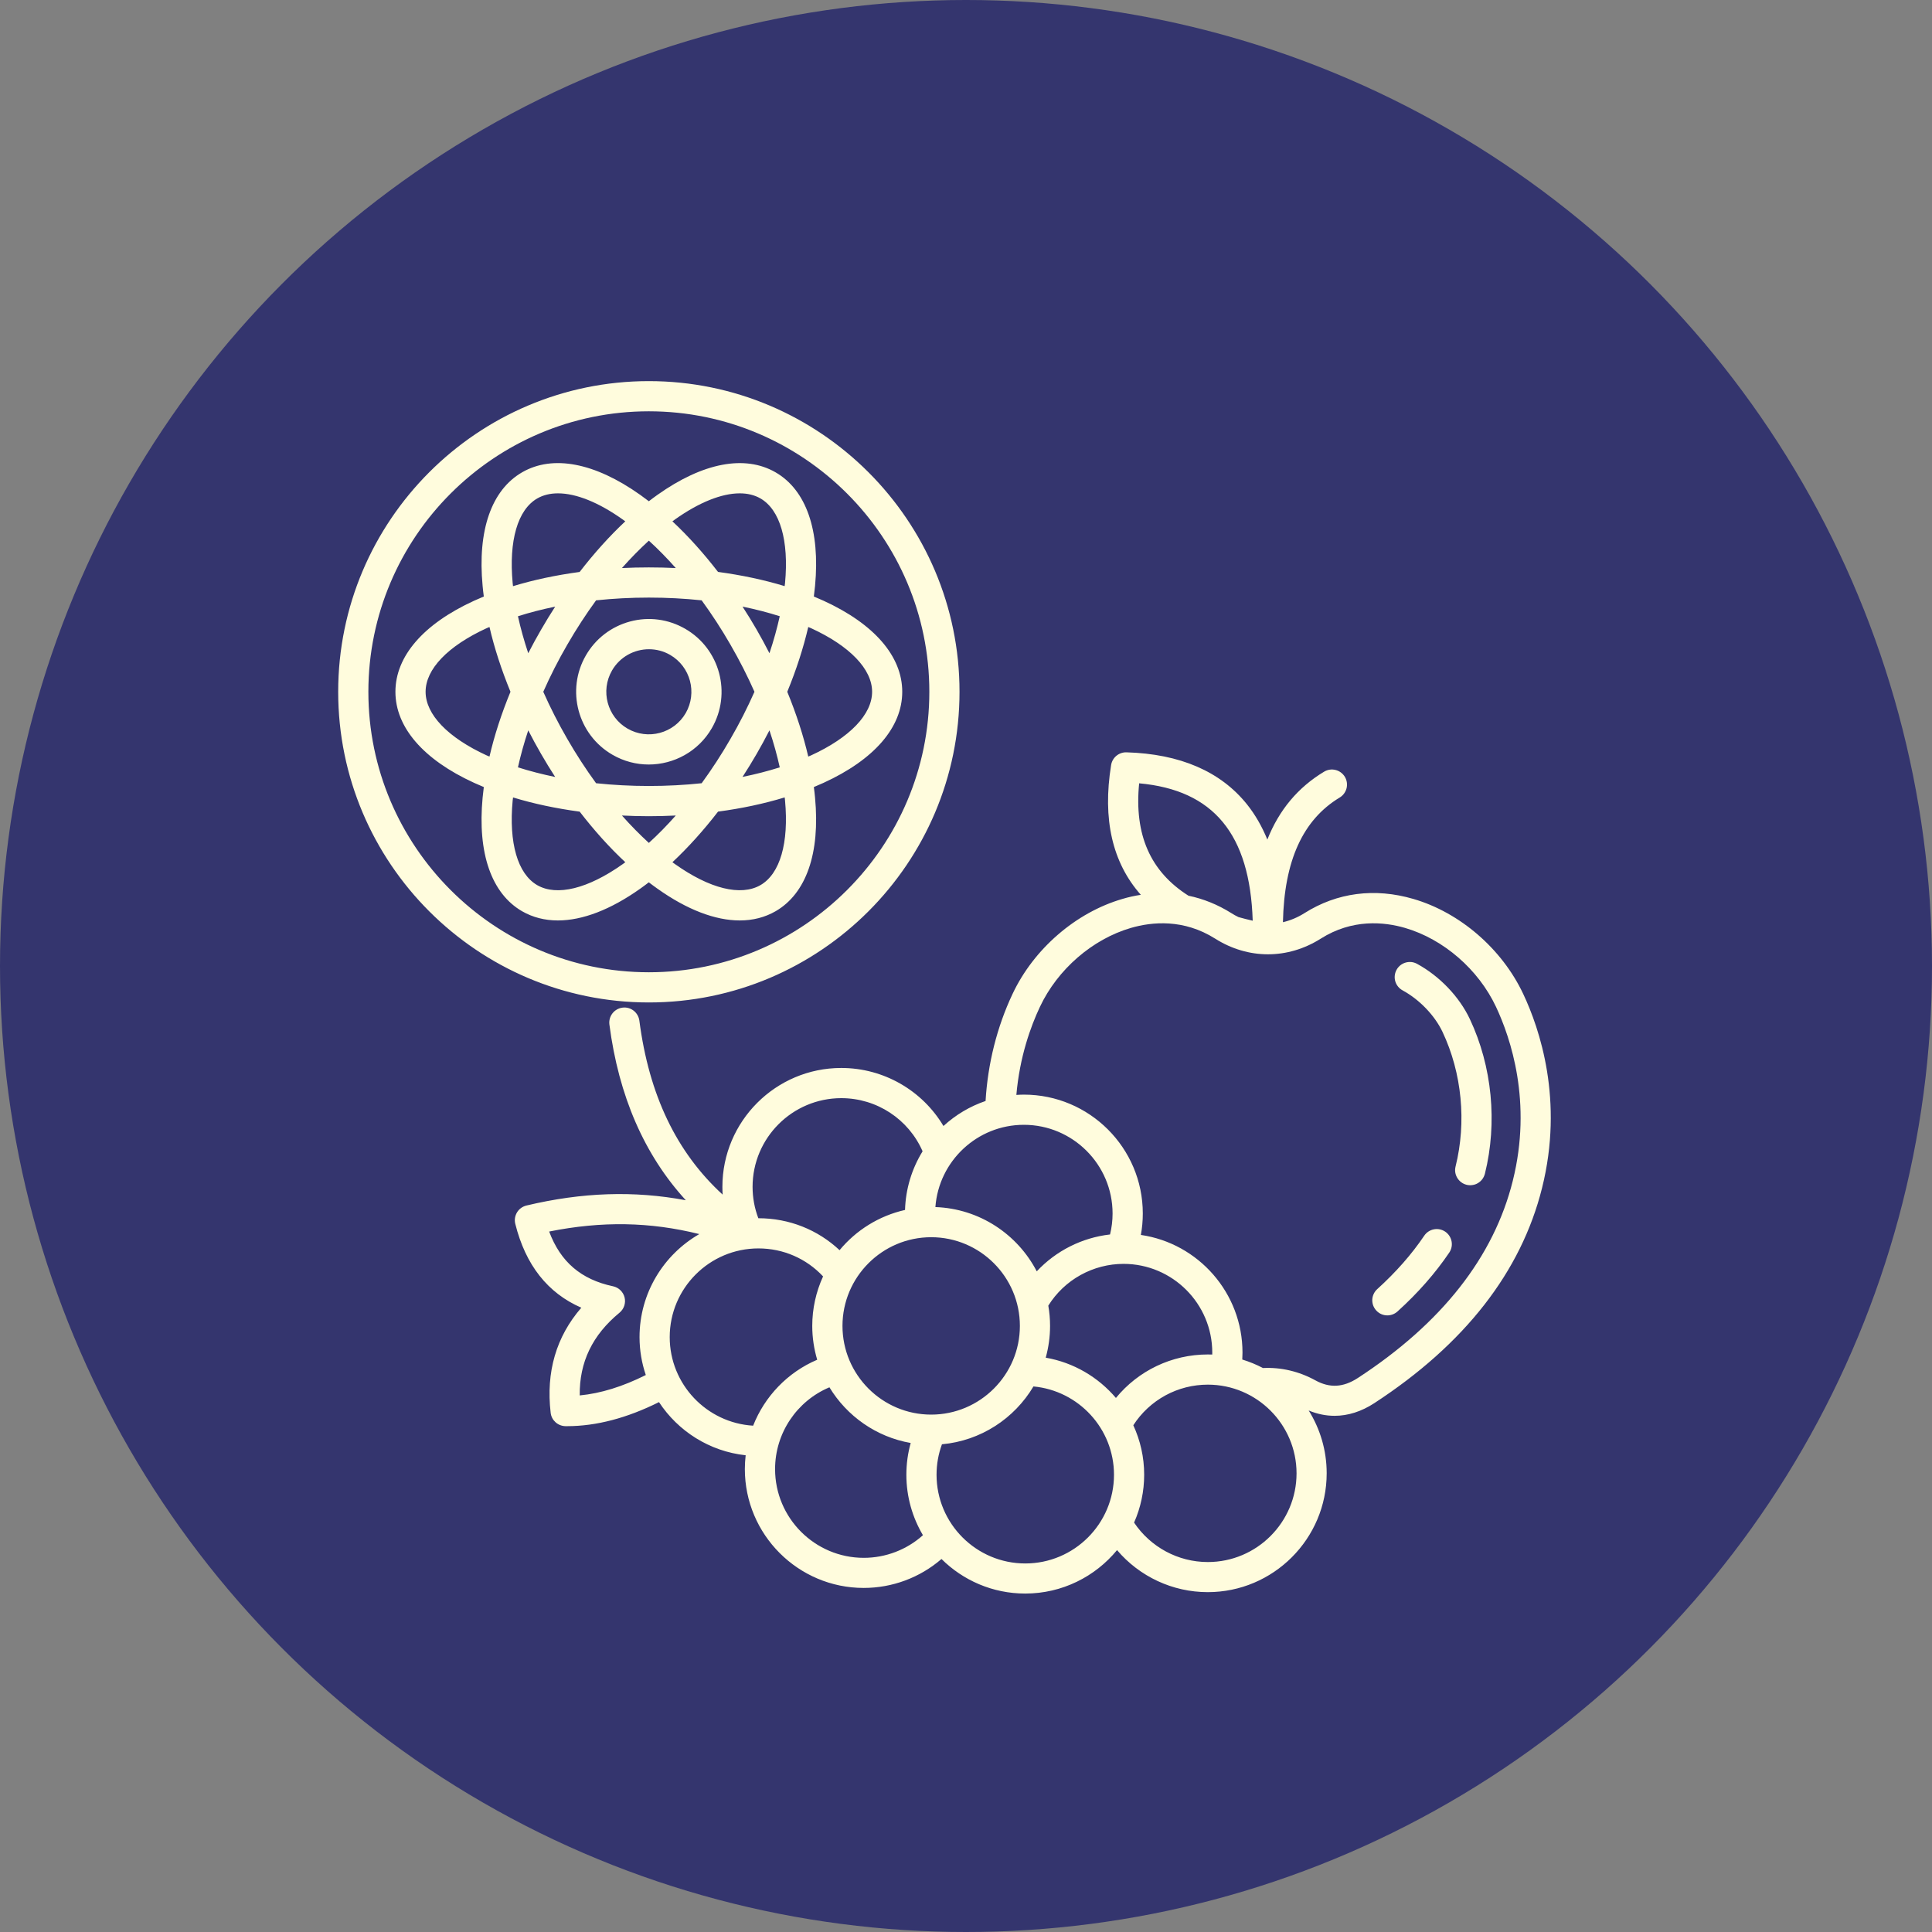 <svg width="45" height="45" viewBox="0 0 45 45" fill="none" xmlns="http://www.w3.org/2000/svg">
<rect x="0" y="0" width="45" height="45" fill="#808080" stroke="none"/>
<circle cx="22.5" cy="22.5" r="22.5" fill="#34356E"/>
<g clip-path="url(#clip0_207_63)">
<path d="M35.479 23.151C34.985 22.101 34.004 21.253 32.92 20.938C32.02 20.675 31.143 20.789 30.386 21.267C30.225 21.369 30.056 21.439 29.882 21.48C29.912 20.046 30.346 19.094 31.204 18.576C31.284 18.528 31.341 18.45 31.364 18.36C31.386 18.269 31.372 18.173 31.324 18.093C31.275 18.014 31.198 17.956 31.107 17.934C31.016 17.911 30.921 17.926 30.841 17.974C30.231 18.341 29.793 18.865 29.519 19.555C29.393 19.247 29.235 18.973 29.045 18.735C28.43 17.968 27.486 17.56 26.237 17.523C26.06 17.519 25.908 17.645 25.88 17.819C25.676 19.08 25.908 20.092 26.572 20.842C26.429 20.864 26.286 20.895 26.143 20.938C25.059 21.253 24.078 22.101 23.584 23.151C23.221 23.92 23.007 24.777 22.956 25.644C22.592 25.768 22.258 25.967 21.975 26.227C21.483 25.401 20.585 24.875 19.595 24.875C18.068 24.875 16.826 26.117 16.826 27.644C16.826 27.705 16.828 27.765 16.832 27.825C15.755 26.838 15.117 25.503 14.892 23.773C14.866 23.58 14.69 23.444 14.498 23.47C14.305 23.495 14.17 23.671 14.194 23.863C14.411 25.53 15.008 26.9 15.974 27.956C14.767 27.729 13.557 27.771 12.262 28.079C12.171 28.101 12.091 28.158 12.043 28.238C11.994 28.319 11.979 28.415 12.002 28.506C12.241 29.465 12.758 30.119 13.54 30.459C12.955 31.134 12.715 31.954 12.826 32.907C12.846 33.082 12.994 33.215 13.171 33.218H13.211C13.887 33.218 14.604 33.03 15.349 32.658C15.793 33.334 16.524 33.805 17.368 33.896C17.356 34.002 17.349 34.109 17.349 34.217C17.349 35.744 18.591 36.986 20.118 36.986C20.783 36.986 21.426 36.747 21.929 36.312C22.43 36.809 23.119 37.117 23.879 37.117C24.74 37.117 25.51 36.722 26.018 36.105C26.539 36.719 27.309 37.084 28.131 37.084C29.658 37.084 30.901 35.842 30.901 34.315C30.901 33.779 30.747 33.278 30.482 32.853C30.681 32.936 30.883 32.977 31.085 32.977C31.396 32.977 31.708 32.879 32.009 32.683C34.116 31.309 35.43 29.623 35.917 27.671C36.428 25.63 35.862 23.963 35.479 23.151ZM26.533 18.245C28.264 18.401 29.114 19.428 29.178 21.445C29.064 21.419 28.953 21.391 28.847 21.361C28.79 21.333 28.733 21.303 28.678 21.267C28.364 21.07 28.03 20.935 27.682 20.863C26.793 20.3 26.415 19.442 26.533 18.245ZM23.848 26.199C24.987 26.199 25.914 27.126 25.914 28.265C25.914 28.431 25.894 28.595 25.855 28.753C25.202 28.828 24.597 29.132 24.148 29.612C23.701 28.75 22.815 28.151 21.787 28.115C21.865 27.046 22.759 26.199 23.848 26.199ZM28.235 31.55C28.201 31.549 28.167 31.548 28.133 31.548C27.292 31.548 26.512 31.926 25.992 32.561C25.581 32.077 25.008 31.736 24.357 31.623C24.422 31.387 24.458 31.139 24.458 30.883C24.458 30.722 24.444 30.565 24.417 30.411C24.603 30.113 24.861 29.868 25.168 29.698C25.475 29.528 25.82 29.438 26.17 29.438C27.309 29.438 28.236 30.365 28.236 31.504C28.236 31.519 28.235 31.535 28.235 31.55ZM21.689 32.949C20.55 32.949 19.623 32.022 19.623 30.883C19.623 29.744 20.55 28.817 21.689 28.817C22.828 28.817 23.755 29.744 23.755 30.883C23.755 32.022 22.828 32.949 21.689 32.949ZM19.596 25.578C20.422 25.578 21.163 26.069 21.489 26.816C21.235 27.228 21.094 27.698 21.08 28.182C20.473 28.319 19.939 28.655 19.555 29.119C19.047 28.642 18.379 28.375 17.665 28.375H17.663C17.575 28.143 17.529 27.898 17.529 27.644C17.529 26.505 18.456 25.578 19.596 25.578ZM13.503 32.502C13.493 31.727 13.799 31.094 14.43 30.575C14.534 30.489 14.58 30.351 14.548 30.22C14.515 30.089 14.411 29.988 14.279 29.96C13.536 29.802 13.056 29.394 12.791 28.685C14.018 28.439 15.139 28.458 16.288 28.744C15.457 29.223 14.896 30.119 14.896 31.145C14.896 31.453 14.948 31.75 15.042 32.027C14.503 32.297 13.988 32.456 13.503 32.502ZM15.599 31.144C15.599 30.005 16.526 29.078 17.665 29.078C18.244 29.078 18.782 29.314 19.171 29.73C19.005 30.092 18.919 30.485 18.919 30.883C18.919 31.156 18.96 31.421 19.034 31.671C18.345 31.964 17.811 32.524 17.542 33.207C16.46 33.142 15.599 32.242 15.599 31.144ZM18.053 34.218C18.053 33.379 18.561 32.631 19.319 32.313C19.726 32.984 20.41 33.47 21.212 33.61C21.145 33.849 21.111 34.096 21.111 34.35C21.111 34.864 21.253 35.345 21.497 35.758C21.121 36.095 20.631 36.285 20.119 36.285C18.98 36.285 18.053 35.358 18.053 34.218ZM23.881 36.416C22.741 36.416 21.814 35.489 21.814 34.35C21.814 34.104 21.857 33.866 21.94 33.64C22.847 33.558 23.628 33.038 24.071 32.293C25.121 32.39 25.947 33.275 25.947 34.35C25.947 35.489 25.02 36.416 23.881 36.416ZM28.133 36.383C27.439 36.383 26.797 36.034 26.415 35.464C26.57 35.113 26.65 34.734 26.65 34.35C26.65 33.938 26.559 33.548 26.397 33.197C26.584 32.906 26.841 32.668 27.144 32.502C27.447 32.337 27.787 32.251 28.133 32.251C29.272 32.251 30.199 33.178 30.199 34.317C30.199 35.456 29.272 36.383 28.133 36.383ZM35.236 27.502C34.794 29.277 33.58 30.822 31.627 32.096C31.288 32.317 30.973 32.335 30.638 32.151C30.254 31.94 29.834 31.843 29.417 31.864C29.263 31.783 29.101 31.717 28.935 31.666C28.938 31.612 28.94 31.558 28.94 31.504C28.94 30.113 27.91 28.959 26.573 28.764C26.603 28.601 26.618 28.434 26.618 28.265C26.618 26.738 25.376 25.496 23.849 25.496C23.79 25.496 23.731 25.499 23.673 25.503C23.75 24.616 24.006 23.909 24.222 23.451C24.633 22.578 25.445 21.874 26.341 21.613C26.831 21.471 27.568 21.398 28.304 21.863C29.074 22.349 29.993 22.349 30.763 21.863C31.498 21.398 32.236 21.471 32.726 21.613C33.622 21.875 34.434 22.578 34.845 23.451C35.186 24.178 35.693 25.671 35.236 27.502ZM34.236 23.737C34.755 24.837 34.882 26.15 34.586 27.34C34.574 27.384 34.554 27.427 34.527 27.464C34.499 27.501 34.465 27.532 34.425 27.556C34.386 27.58 34.342 27.596 34.296 27.602C34.25 27.609 34.204 27.607 34.159 27.596C34.114 27.584 34.072 27.565 34.035 27.537C33.998 27.51 33.967 27.475 33.943 27.436C33.919 27.396 33.903 27.352 33.896 27.307C33.889 27.261 33.892 27.215 33.903 27.17C34.161 26.134 34.051 24.992 33.6 24.037C33.419 23.652 33.062 23.281 32.668 23.067C32.628 23.045 32.592 23.015 32.563 22.979C32.534 22.943 32.512 22.902 32.499 22.858C32.486 22.813 32.482 22.767 32.487 22.721C32.492 22.675 32.506 22.631 32.528 22.59C32.55 22.549 32.58 22.514 32.615 22.485C32.651 22.456 32.693 22.434 32.737 22.421C32.781 22.408 32.828 22.404 32.874 22.408C32.92 22.413 32.964 22.427 33.005 22.449C33.531 22.735 33.991 23.216 34.236 23.737ZM33.756 29.175C33.432 29.654 33.027 30.116 32.55 30.547C32.486 30.605 32.401 30.638 32.314 30.638C32.218 30.638 32.123 30.599 32.054 30.522C32.023 30.488 31.999 30.448 31.983 30.404C31.968 30.361 31.961 30.315 31.963 30.268C31.966 30.222 31.977 30.177 31.997 30.136C32.017 30.094 32.045 30.056 32.079 30.026C32.514 29.632 32.882 29.214 33.173 28.782C33.282 28.621 33.5 28.579 33.661 28.687C33.822 28.796 33.865 29.015 33.756 29.175ZM15.313 20.699C16.004 21.19 16.66 21.439 17.231 21.439C17.535 21.439 17.815 21.368 18.064 21.225C18.779 20.812 19.106 19.872 18.984 18.579C18.977 18.498 18.967 18.415 18.956 18.332C19.033 18.3 19.11 18.267 19.184 18.233C20.365 17.692 21.015 16.939 21.015 16.113C21.015 15.287 20.365 14.534 19.184 13.993C19.11 13.959 19.034 13.926 18.956 13.894C18.967 13.811 18.976 13.728 18.984 13.647C19.106 12.354 18.779 11.414 18.064 11.001C17.349 10.589 16.372 10.775 15.312 11.527C15.245 11.575 15.178 11.624 15.113 11.675C15.046 11.624 14.979 11.574 14.913 11.527C13.853 10.775 12.876 10.588 12.161 11.001C11.446 11.414 11.119 12.354 11.241 13.647C11.248 13.728 11.258 13.811 11.269 13.894C11.191 13.926 11.115 13.959 11.041 13.993C9.86 14.534 9.21 15.287 9.21 16.113C9.21 16.939 9.86 17.692 11.041 18.233C11.115 18.267 11.191 18.3 11.269 18.332C11.258 18.415 11.249 18.498 11.241 18.579C11.119 19.872 11.446 20.812 12.161 21.225C12.41 21.368 12.69 21.439 12.994 21.439C13.566 21.439 14.221 21.189 14.912 20.699C14.98 20.651 15.046 20.602 15.112 20.551C15.18 20.602 15.246 20.652 15.313 20.699ZM18.285 18.645C18.377 19.634 18.169 20.352 17.713 20.616C17.256 20.88 16.53 20.701 15.72 20.125C15.701 20.112 15.681 20.097 15.662 20.083C16.029 19.739 16.386 19.343 16.725 18.904C17.274 18.831 17.796 18.72 18.277 18.573C18.279 18.597 18.282 18.621 18.285 18.645ZM14.486 18.995C14.693 19.005 14.902 19.011 15.113 19.011C15.324 19.011 15.533 19.005 15.74 18.995C15.535 19.226 15.326 19.44 15.113 19.633C14.901 19.439 14.691 19.226 14.486 18.995ZM12.604 17.562C12.709 17.745 12.819 17.923 12.931 18.097C12.628 18.035 12.339 17.96 12.064 17.873C12.126 17.593 12.206 17.304 12.304 17.011C12.398 17.195 12.498 17.379 12.604 17.562ZM13.213 17.21C13.003 16.847 12.816 16.479 12.654 16.113C12.816 15.747 13.002 15.379 13.213 15.016C13.423 14.652 13.648 14.307 13.884 13.983C14.282 13.941 14.694 13.919 15.114 13.919C15.534 13.919 15.945 13.941 16.343 13.983C16.579 14.307 16.805 14.652 17.014 15.016C17.224 15.379 17.411 15.747 17.573 16.113C17.411 16.479 17.225 16.847 17.014 17.21C16.805 17.574 16.579 17.919 16.343 18.243C15.946 18.285 15.534 18.307 15.114 18.307C14.694 18.307 14.282 18.285 13.884 18.243C13.642 17.911 13.418 17.566 13.213 17.21ZM12.304 15.215C12.206 14.922 12.126 14.634 12.064 14.354C12.338 14.266 12.628 14.192 12.931 14.13C12.819 14.304 12.709 14.482 12.604 14.665C12.498 14.847 12.398 15.031 12.304 15.215ZM15.113 12.593C15.326 12.786 15.535 13 15.74 13.231C15.533 13.221 15.324 13.216 15.113 13.216C14.902 13.216 14.693 13.221 14.486 13.231C14.691 13 14.901 12.787 15.113 12.593ZM17.623 14.664C17.517 14.481 17.408 14.303 17.295 14.129C17.598 14.191 17.887 14.266 18.162 14.353C18.1 14.633 18.02 14.922 17.922 15.215C17.827 15.029 17.727 14.845 17.623 14.664ZM17.922 17.011C18.02 17.304 18.1 17.592 18.162 17.873C17.888 17.96 17.598 18.034 17.295 18.096C17.408 17.922 17.517 17.744 17.623 17.561C17.728 17.379 17.828 17.195 17.922 17.011ZM18.892 14.632C19.795 15.047 20.313 15.586 20.313 16.113C20.313 16.64 19.795 17.179 18.892 17.594C18.87 17.604 18.848 17.613 18.826 17.622C18.712 17.133 18.547 16.625 18.337 16.113C18.548 15.601 18.712 15.093 18.826 14.604C18.848 14.613 18.87 14.622 18.892 14.632ZM15.72 12.1C16.285 11.699 16.809 11.491 17.23 11.491C17.412 11.491 17.575 11.53 17.713 11.61C18.169 11.873 18.378 12.592 18.285 13.581C18.282 13.604 18.279 13.628 18.276 13.652C17.796 13.506 17.273 13.395 16.724 13.321C16.386 12.883 16.029 12.486 15.662 12.143C15.681 12.129 15.701 12.114 15.72 12.1ZM11.941 13.581C11.849 12.592 12.057 11.874 12.513 11.61C12.652 11.53 12.814 11.491 12.997 11.491C13.417 11.491 13.941 11.699 14.506 12.101C14.525 12.114 14.545 12.129 14.564 12.143C14.197 12.487 13.84 12.883 13.501 13.322C12.952 13.396 12.43 13.506 11.949 13.653C11.947 13.629 11.944 13.605 11.941 13.581ZM11.334 17.594C10.431 17.179 9.913 16.64 9.913 16.113C9.913 15.586 10.431 15.047 11.334 14.632C11.356 14.622 11.378 14.613 11.401 14.604C11.514 15.093 11.68 15.601 11.89 16.113C11.679 16.625 11.514 17.133 11.401 17.622C11.378 17.613 11.356 17.604 11.334 17.594ZM14.506 20.126C13.696 20.701 12.97 20.88 12.513 20.617C12.057 20.353 11.848 19.634 11.941 18.645C11.944 18.622 11.947 18.597 11.95 18.574C12.43 18.721 12.953 18.831 13.502 18.905C13.84 19.343 14.197 19.741 14.565 20.083C14.545 20.097 14.525 20.112 14.506 20.126ZM16.58 16.96C17.047 16.151 16.769 15.113 15.96 14.646C15.568 14.42 15.111 14.359 14.675 14.476C14.238 14.594 13.872 14.874 13.646 15.266C13.179 16.075 13.457 17.113 14.266 17.58C14.532 17.734 14.823 17.807 15.11 17.807C15.696 17.807 16.267 17.503 16.58 16.96ZM15.972 16.609C15.698 17.082 15.091 17.245 14.617 16.971C14.144 16.698 13.981 16.091 14.255 15.617C14.438 15.3 14.772 15.122 15.115 15.122C15.283 15.122 15.453 15.164 15.609 15.254C16.082 15.528 16.244 16.135 15.972 16.609ZM22.349 16.113C22.349 12.123 19.103 8.877 15.113 8.877C11.123 8.877 7.877 12.123 7.877 16.113C7.877 20.103 11.123 23.349 15.113 23.349C19.103 23.349 22.349 20.103 22.349 16.113ZM8.58 16.113C8.58 12.511 11.511 9.58 15.113 9.58C18.715 9.58 21.646 12.511 21.646 16.113C21.646 19.715 18.715 22.646 15.113 22.646C11.511 22.646 8.58 19.715 8.58 16.113Z" fill="#FFFCDD"/>
</g>
<defs>
<clipPath id="clip0_207_63">
<rect width="30" height="30" fill="white" transform="translate(7 8)"/>
</clipPath>
</defs>
</svg>
